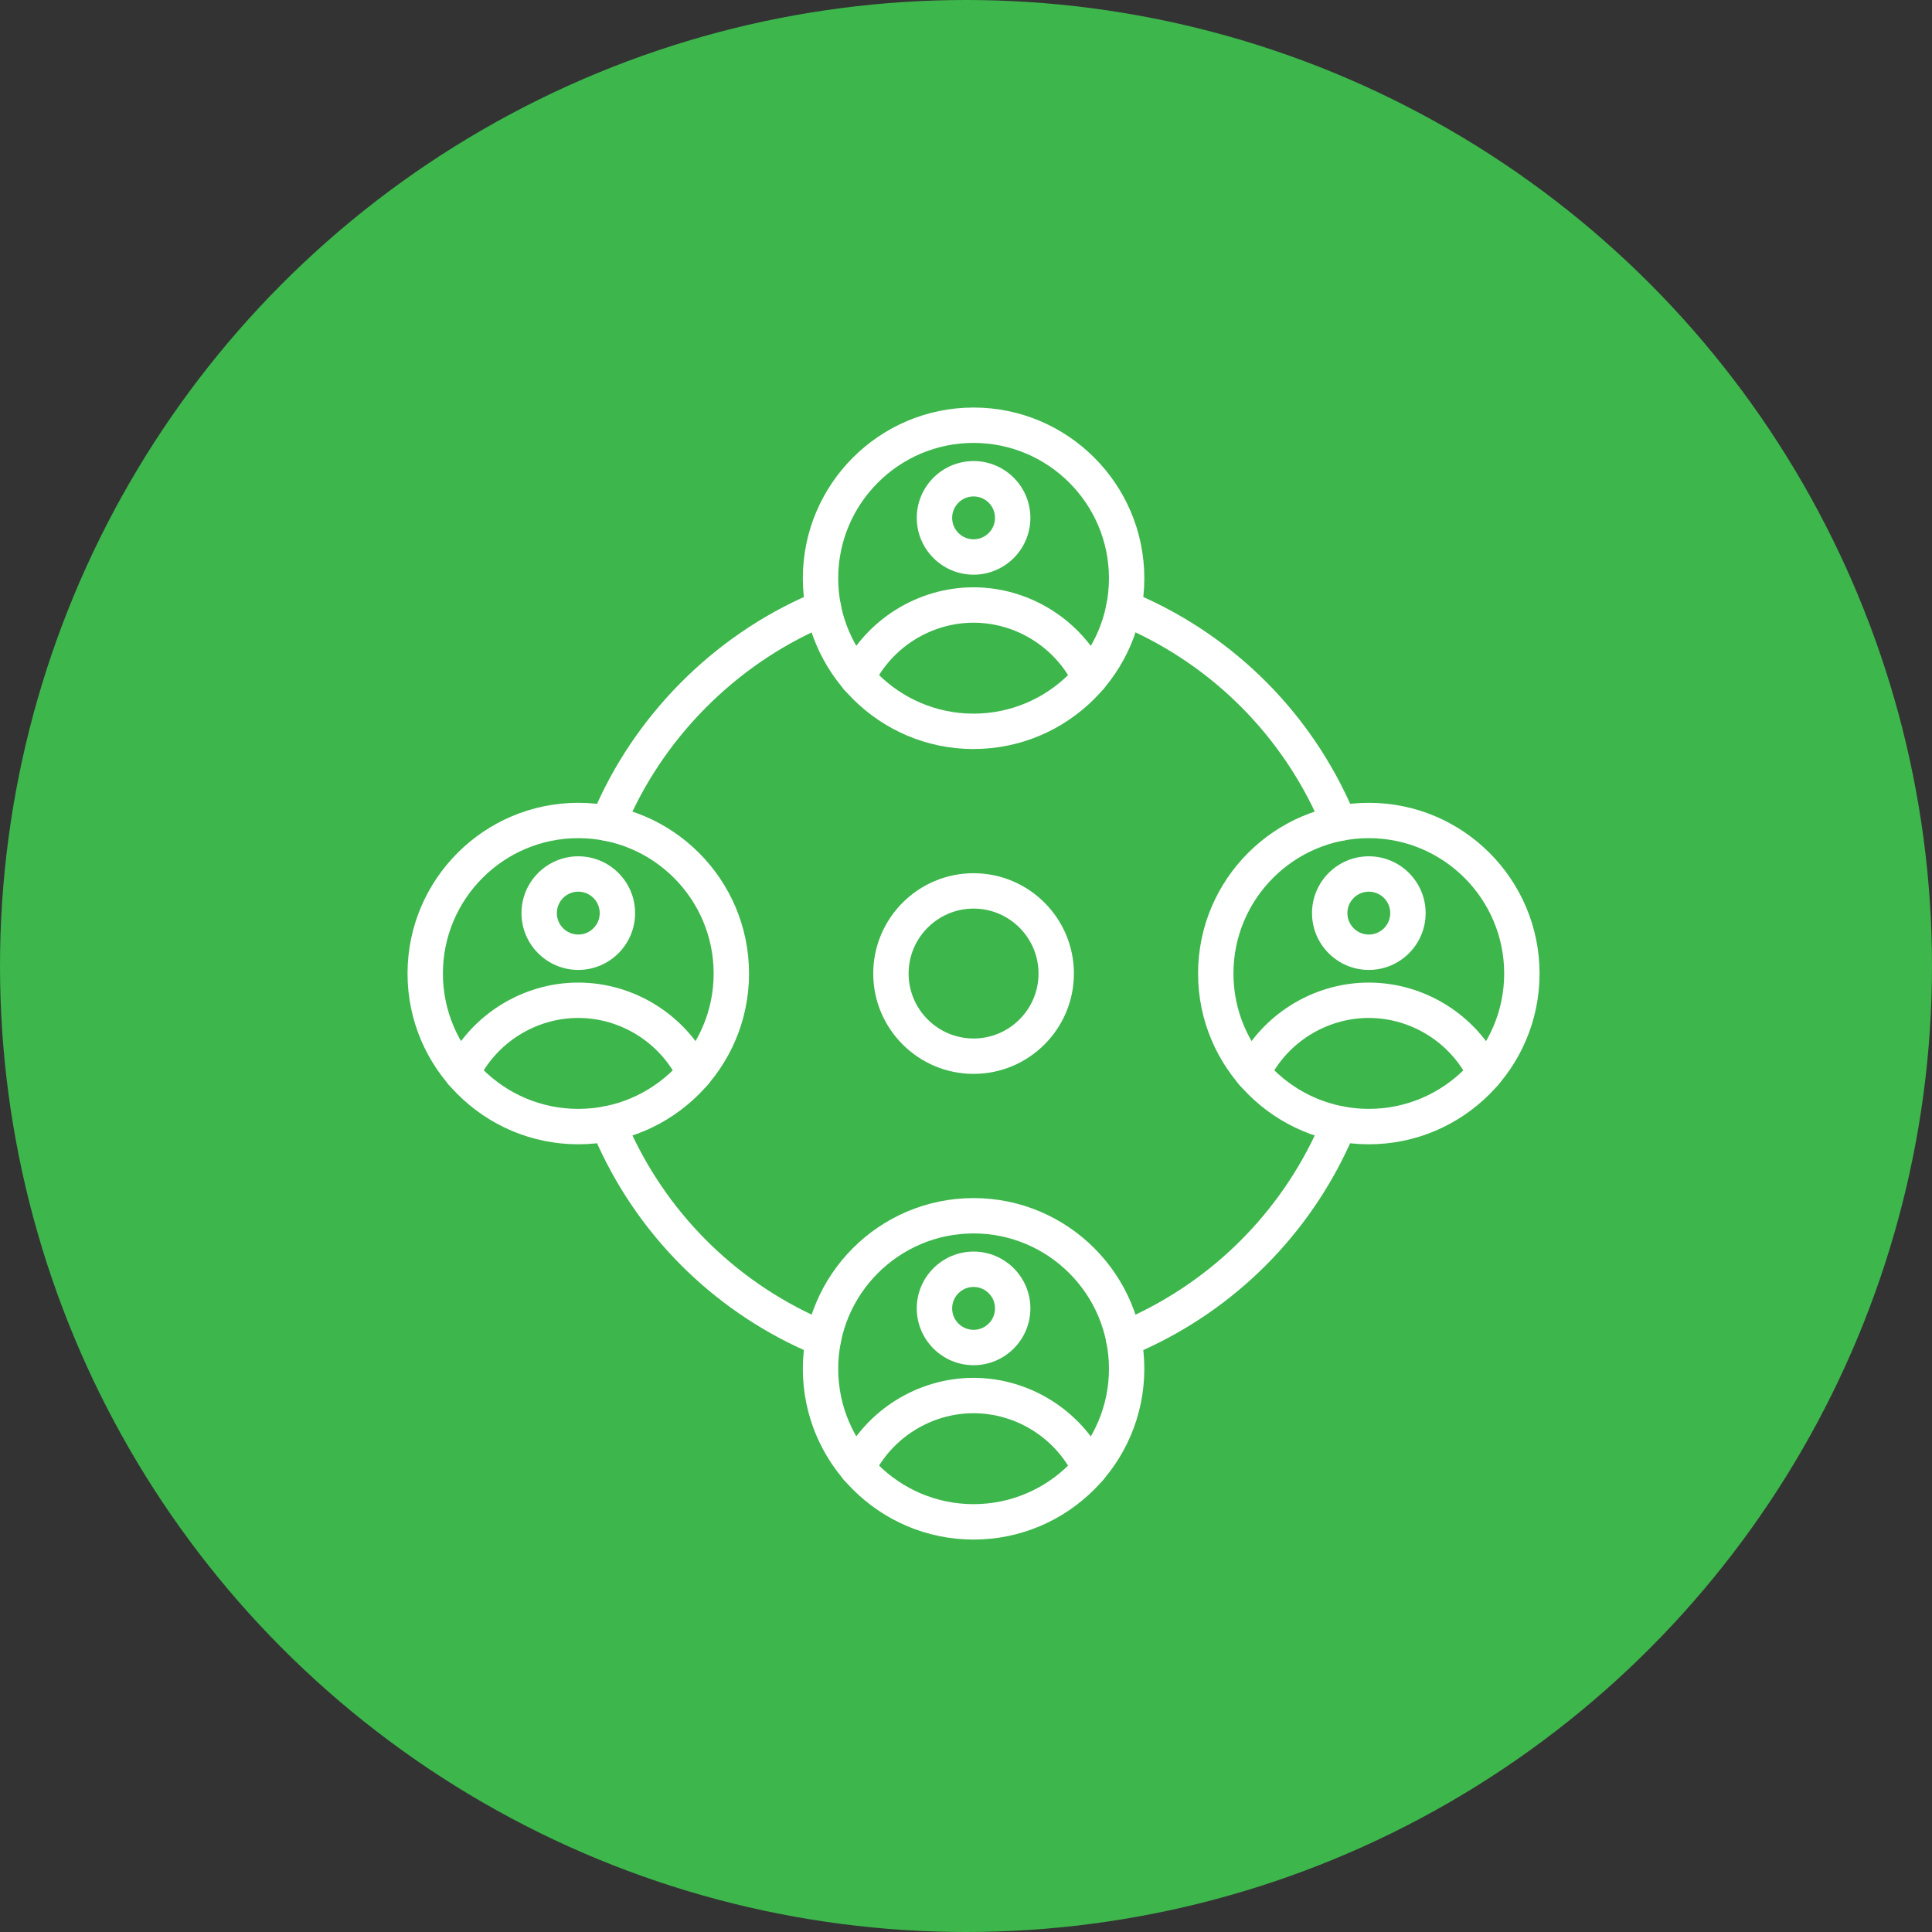<svg width="128" height="128" viewBox="0 0 128 128" fill="none" xmlns="http://www.w3.org/2000/svg">
<rect x="0" y="0" width="128" height="128" fill="#333333" stroke="none"/>
<circle cx="64" cy="64" r="64" fill="#3DB64C"/>
<g clip-path="url(#clip0_576_98)">
<path fill-rule="evenodd" clip-rule="evenodd" d="M38.313 64.26C36.238 64.26 34.549 62.572 34.549 60.496C34.549 58.421 36.238 56.732 38.313 56.732C40.388 56.732 42.077 58.421 42.077 60.496C42.077 62.572 40.388 64.26 38.313 64.26ZM38.313 59.076C37.529 59.076 36.893 59.713 36.893 60.496C36.893 61.279 37.529 61.916 38.313 61.916C39.096 61.916 39.733 61.279 39.733 60.496C39.733 59.713 39.096 59.076 38.313 59.076Z" fill="white"/>
<path fill-rule="evenodd" clip-rule="evenodd" d="M30.611 72.27C30.44 72.27 30.265 72.231 30.101 72.152C29.519 71.869 29.274 71.169 29.557 70.587C31.173 67.253 34.609 65.098 38.312 65.098C42.015 65.098 45.452 67.253 47.067 70.587C47.35 71.169 47.106 71.871 46.524 72.152C45.94 72.435 45.24 72.19 44.957 71.609C43.73 69.078 41.122 67.442 38.31 67.442C35.498 67.442 32.89 69.078 31.663 71.609C31.46 72.026 31.043 72.27 30.607 72.27H30.611Z" fill="white"/>
<path fill-rule="evenodd" clip-rule="evenodd" d="M64.502 38.074C62.427 38.074 60.738 36.385 60.738 34.31C60.738 32.234 62.427 30.546 64.502 30.546C66.578 30.546 68.266 32.234 68.266 34.31C68.266 36.385 66.578 38.074 64.502 38.074ZM64.502 32.89C63.719 32.89 63.082 33.526 63.082 34.31C63.082 35.093 63.719 35.73 64.502 35.73C65.286 35.73 65.922 35.093 65.922 34.31C65.922 33.526 65.286 32.89 64.502 32.89Z" fill="white"/>
<path fill-rule="evenodd" clip-rule="evenodd" d="M72.203 46.084C71.767 46.084 71.35 45.84 71.147 45.423C69.92 42.892 67.312 41.256 64.5 41.256C61.688 41.256 59.08 42.892 57.853 45.423C57.57 46.005 56.87 46.249 56.286 45.966C55.704 45.683 55.46 44.983 55.743 44.399C57.358 41.065 60.795 38.91 64.498 38.91C68.201 38.91 71.637 41.065 73.253 44.399C73.535 44.981 73.291 45.683 72.709 45.966C72.545 46.045 72.372 46.084 72.199 46.084H72.203Z" fill="white"/>
<path fill-rule="evenodd" clip-rule="evenodd" d="M40.27 55.723C40.117 55.723 39.961 55.693 39.81 55.63C39.214 55.375 38.939 54.688 39.193 54.092L39.234 53.994C39.24 53.978 39.246 53.963 39.252 53.951C41.961 47.475 47.21 42.163 53.656 39.38C53.67 39.374 53.753 39.335 54.164 39.189C54.773 38.971 55.444 39.288 55.662 39.899C55.879 40.509 55.562 41.178 54.952 41.396C54.773 41.459 54.634 41.51 54.581 41.532C48.681 44.088 43.887 48.94 41.415 54.856C41.411 54.865 41.409 54.873 41.405 54.881L41.348 55.015C41.159 55.461 40.725 55.727 40.27 55.727V55.723Z" fill="white"/>
<path fill-rule="evenodd" clip-rule="evenodd" d="M88.769 55.715C88.346 55.715 87.935 55.485 87.727 55.082C87.54 54.722 87.497 54.635 87.469 54.566C84.954 48.755 80.37 44.145 74.567 41.591C74.506 41.565 74.266 41.451 73.953 41.303C73.369 41.024 73.121 40.324 73.4 39.74C73.678 39.156 74.376 38.908 74.962 39.187C75.245 39.321 75.461 39.423 75.516 39.449C81.858 42.24 86.871 47.28 89.624 53.64C89.644 53.681 89.717 53.823 89.811 54.004C90.108 54.578 89.884 55.286 89.308 55.583C89.135 55.672 88.952 55.715 88.771 55.715H88.769Z" fill="white"/>
<path fill-rule="evenodd" clip-rule="evenodd" d="M74.448 89.883C73.982 89.883 73.54 89.602 73.357 89.142C73.119 88.54 73.412 87.861 74.014 87.62C74.238 87.531 74.653 87.366 74.731 87.332C80.344 84.811 84.818 80.337 87.335 74.73C87.339 74.722 87.341 74.716 87.345 74.709C87.378 74.64 87.441 74.518 87.791 73.892C88.106 73.328 88.82 73.125 89.386 73.442C89.951 73.757 90.153 74.471 89.835 75.037C89.559 75.531 89.484 75.674 89.463 75.71C86.708 81.832 81.821 86.717 75.697 89.468C75.62 89.504 75.449 89.573 74.879 89.799C74.737 89.856 74.59 89.883 74.448 89.883Z" fill="white"/>
<path fill-rule="evenodd" clip-rule="evenodd" d="M54.561 89.86C54.432 89.86 54.3 89.838 54.172 89.793C53.539 89.569 53.446 89.529 53.411 89.512C47.116 86.717 42.139 81.7 39.397 75.385C39.392 75.377 39.36 75.303 39.191 74.87C38.955 74.268 39.254 73.588 39.856 73.352C40.459 73.116 41.138 73.415 41.374 74.017C41.458 74.231 41.523 74.394 41.545 74.445C44.054 80.221 48.599 84.805 54.347 87.362C54.39 87.378 54.563 87.443 54.951 87.579C55.562 87.795 55.883 88.465 55.667 89.075C55.499 89.557 55.045 89.858 54.563 89.858L54.561 89.86Z" fill="white"/>
<path fill-rule="evenodd" clip-rule="evenodd" d="M90.688 64.26C88.613 64.26 86.924 62.572 86.924 60.496C86.924 58.421 88.613 56.732 90.688 56.732C92.763 56.732 94.452 58.421 94.452 60.496C94.452 62.572 92.763 64.26 90.688 64.26ZM90.688 59.076C89.904 59.076 89.268 59.713 89.268 60.496C89.268 61.279 89.904 61.916 90.688 61.916C91.471 61.916 92.108 61.279 92.108 60.496C92.108 59.713 91.471 59.076 90.688 59.076Z" fill="white"/>
<path fill-rule="evenodd" clip-rule="evenodd" d="M98.388 72.27C97.953 72.27 97.536 72.026 97.332 71.609C96.105 69.078 93.497 67.442 90.685 67.442C87.873 67.442 85.265 69.078 84.038 71.609C83.755 72.19 83.055 72.435 82.474 72.152C81.892 71.869 81.647 71.169 81.93 70.587C83.546 67.253 86.982 65.098 90.685 65.098C94.388 65.098 97.827 67.253 99.44 70.587C99.723 71.169 99.479 71.871 98.897 72.152C98.732 72.231 98.559 72.27 98.386 72.27H98.388Z" fill="white"/>
<path fill-rule="evenodd" clip-rule="evenodd" d="M64.502 90.448C62.427 90.448 60.738 88.759 60.738 86.684C60.738 84.609 62.427 82.92 64.502 82.92C66.578 82.92 68.266 84.609 68.266 86.684C68.266 88.759 66.578 90.448 64.502 90.448ZM64.502 85.264C63.719 85.264 63.082 85.901 63.082 86.684C63.082 87.468 63.719 88.104 64.502 88.104C65.286 88.104 65.922 87.468 65.922 86.684C65.922 85.901 65.286 85.264 64.502 85.264Z" fill="white"/>
<path fill-rule="evenodd" clip-rule="evenodd" d="M38.312 75.812C32.074 75.812 27 70.738 27 64.5C27 58.262 32.074 53.188 38.312 53.188C44.551 53.188 49.625 58.262 49.625 64.5C49.625 70.738 44.551 75.812 38.312 75.812ZM38.312 55.53C33.366 55.53 29.344 59.554 29.344 64.498C29.344 69.442 33.368 73.466 38.312 73.466C43.257 73.466 47.281 69.442 47.281 64.498C47.281 59.554 43.257 55.53 38.312 55.53Z" fill="white"/>
<path fill-rule="evenodd" clip-rule="evenodd" d="M64.502 49.626C58.264 49.626 53.19 44.552 53.19 38.314C53.19 32.076 58.264 27 64.502 27C70.74 27 75.814 32.074 75.814 38.312C75.814 44.55 70.74 49.624 64.502 49.624V49.626ZM64.502 29.344C59.556 29.344 55.533 33.368 55.533 38.312C55.533 43.256 59.558 47.28 64.502 47.28C69.446 47.28 73.471 43.256 73.471 38.312C73.471 33.368 69.446 29.344 64.502 29.344Z" fill="white"/>
<path fill-rule="evenodd" clip-rule="evenodd" d="M90.688 75.812C84.449 75.812 79.375 70.738 79.375 64.5C79.375 58.262 84.449 53.188 90.688 53.188C96.926 53.188 102 58.262 102 64.5C102 70.738 96.926 75.812 90.688 75.812ZM90.688 55.53C85.741 55.53 81.719 59.554 81.719 64.498C81.719 69.442 85.743 73.466 90.688 73.466C95.632 73.466 99.656 69.442 99.656 64.498C99.656 59.554 95.632 55.53 90.688 55.53Z" fill="white"/>
<path fill-rule="evenodd" clip-rule="evenodd" d="M64.502 102C58.264 102 53.19 96.926 53.19 90.688C53.19 84.451 58.264 79.376 64.502 79.376C70.74 79.376 75.814 84.451 75.814 90.688C75.814 96.926 70.74 102 64.502 102ZM64.502 81.718C59.556 81.718 55.533 85.742 55.533 90.686C55.533 95.63 59.558 99.654 64.502 99.654C69.446 99.654 73.471 95.63 73.471 90.686C73.471 85.742 69.446 81.718 64.502 81.718Z" fill="white"/>
<path fill-rule="evenodd" clip-rule="evenodd" d="M72.203 98.458C71.767 98.458 71.35 98.214 71.147 97.796C69.92 95.266 67.312 93.63 64.5 93.63C61.688 93.63 59.08 95.266 57.853 97.796C57.57 98.378 56.87 98.623 56.286 98.34C55.704 98.057 55.46 97.357 55.743 96.775C57.358 93.441 60.795 91.286 64.498 91.286C68.201 91.286 71.637 93.441 73.253 96.775C73.535 97.357 73.291 98.059 72.709 98.34C72.545 98.419 72.372 98.458 72.199 98.458H72.203Z" fill="white"/>
<path fill-rule="evenodd" clip-rule="evenodd" d="M64.502 71.147C60.837 71.147 57.855 68.166 57.855 64.5C57.855 60.834 60.835 57.853 64.502 57.853C68.168 57.853 71.149 60.834 71.149 64.5C71.149 68.166 68.168 71.147 64.502 71.147ZM64.502 60.197C62.129 60.197 60.198 62.128 60.198 64.5C60.198 66.873 62.129 68.803 64.502 68.803C66.874 68.803 68.805 66.873 68.805 64.5C68.805 62.128 66.874 60.197 64.502 60.197Z" fill="white"/>
</g>
<defs>
<clipPath id="clip0_576_98">
<rect width="75" height="75" fill="white" transform="translate(27 27)"/>
</clipPath>
</defs>
</svg>
